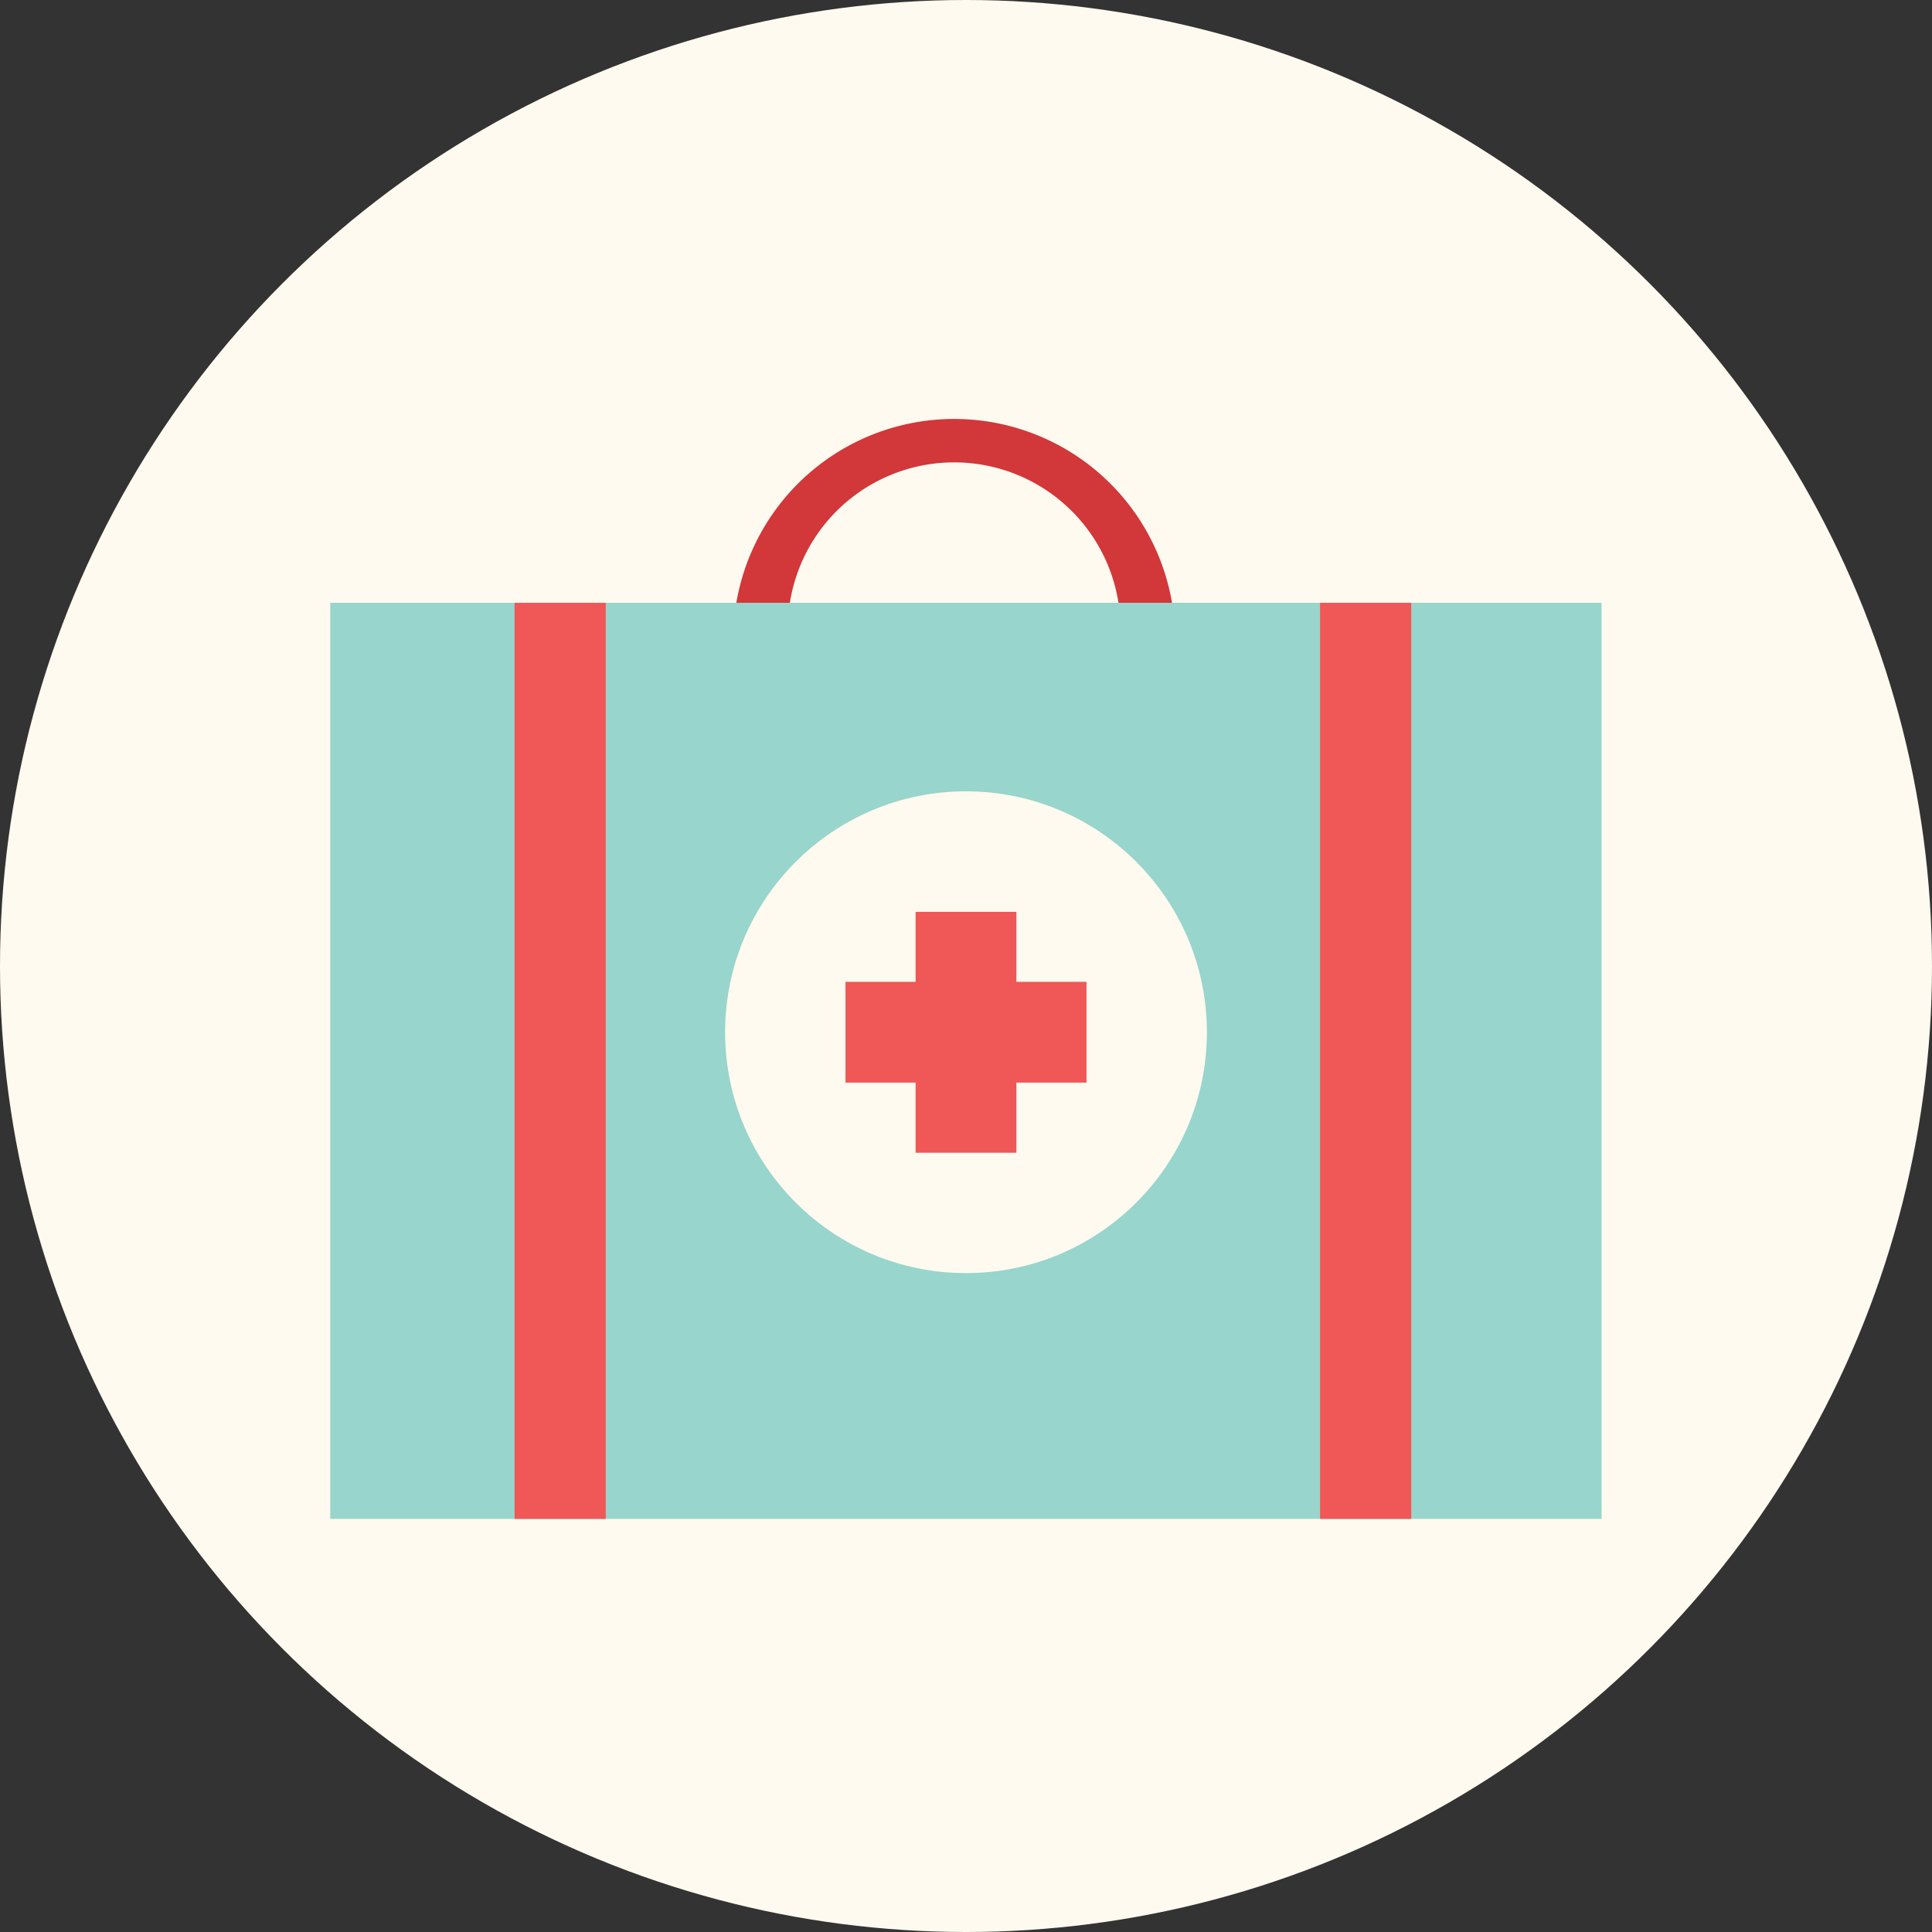 <?xml version="1.0" encoding="UTF-8"?> <svg xmlns="http://www.w3.org/2000/svg" viewBox="0 0 118.46 118.46"><rect x="0" y="0" width="118.46" height="118.46" fill="#333333" stroke="none"/> <defs> <style>.cls-1{fill:#fffaef;}.cls-2{fill:#d2373a;}.cls-3{fill:#98d5cc;}.cls-4{fill:#f05757;}</style> </defs> <g id="Слой_2" data-name="Слой 2"> <g id="OBJECT"> <circle class="cls-1" cx="59.23" cy="59.23" r="59.23"></circle> <path class="cls-2" d="M70.37,40.54a1.67,1.67,0,0,1-1.67-1.67,10.2,10.2,0,1,0-20.39,0,1.68,1.68,0,0,1-3.35,0,13.55,13.55,0,0,1,27.09,0A1.68,1.68,0,0,1,70.37,40.54Z"></path> <rect class="cls-3" x="20.25" y="36.96" width="77.95" height="56.17"></rect> <rect class="cls-4" x="31.55" y="36.96" width="5.59" height="56.17"></rect> <rect class="cls-4" x="80.94" y="36.96" width="5.59" height="56.17"></rect> <circle class="cls-1" cx="59.23" cy="63.29" r="14.77"></circle> <polygon class="cls-4" points="66.62 60.2 62.32 60.2 62.32 55.91 56.14 55.91 56.14 60.2 51.84 60.2 51.84 66.38 56.14 66.38 56.14 70.68 62.32 70.68 62.32 66.38 66.62 66.38 66.62 60.2"></polygon> </g> </g> </svg> 